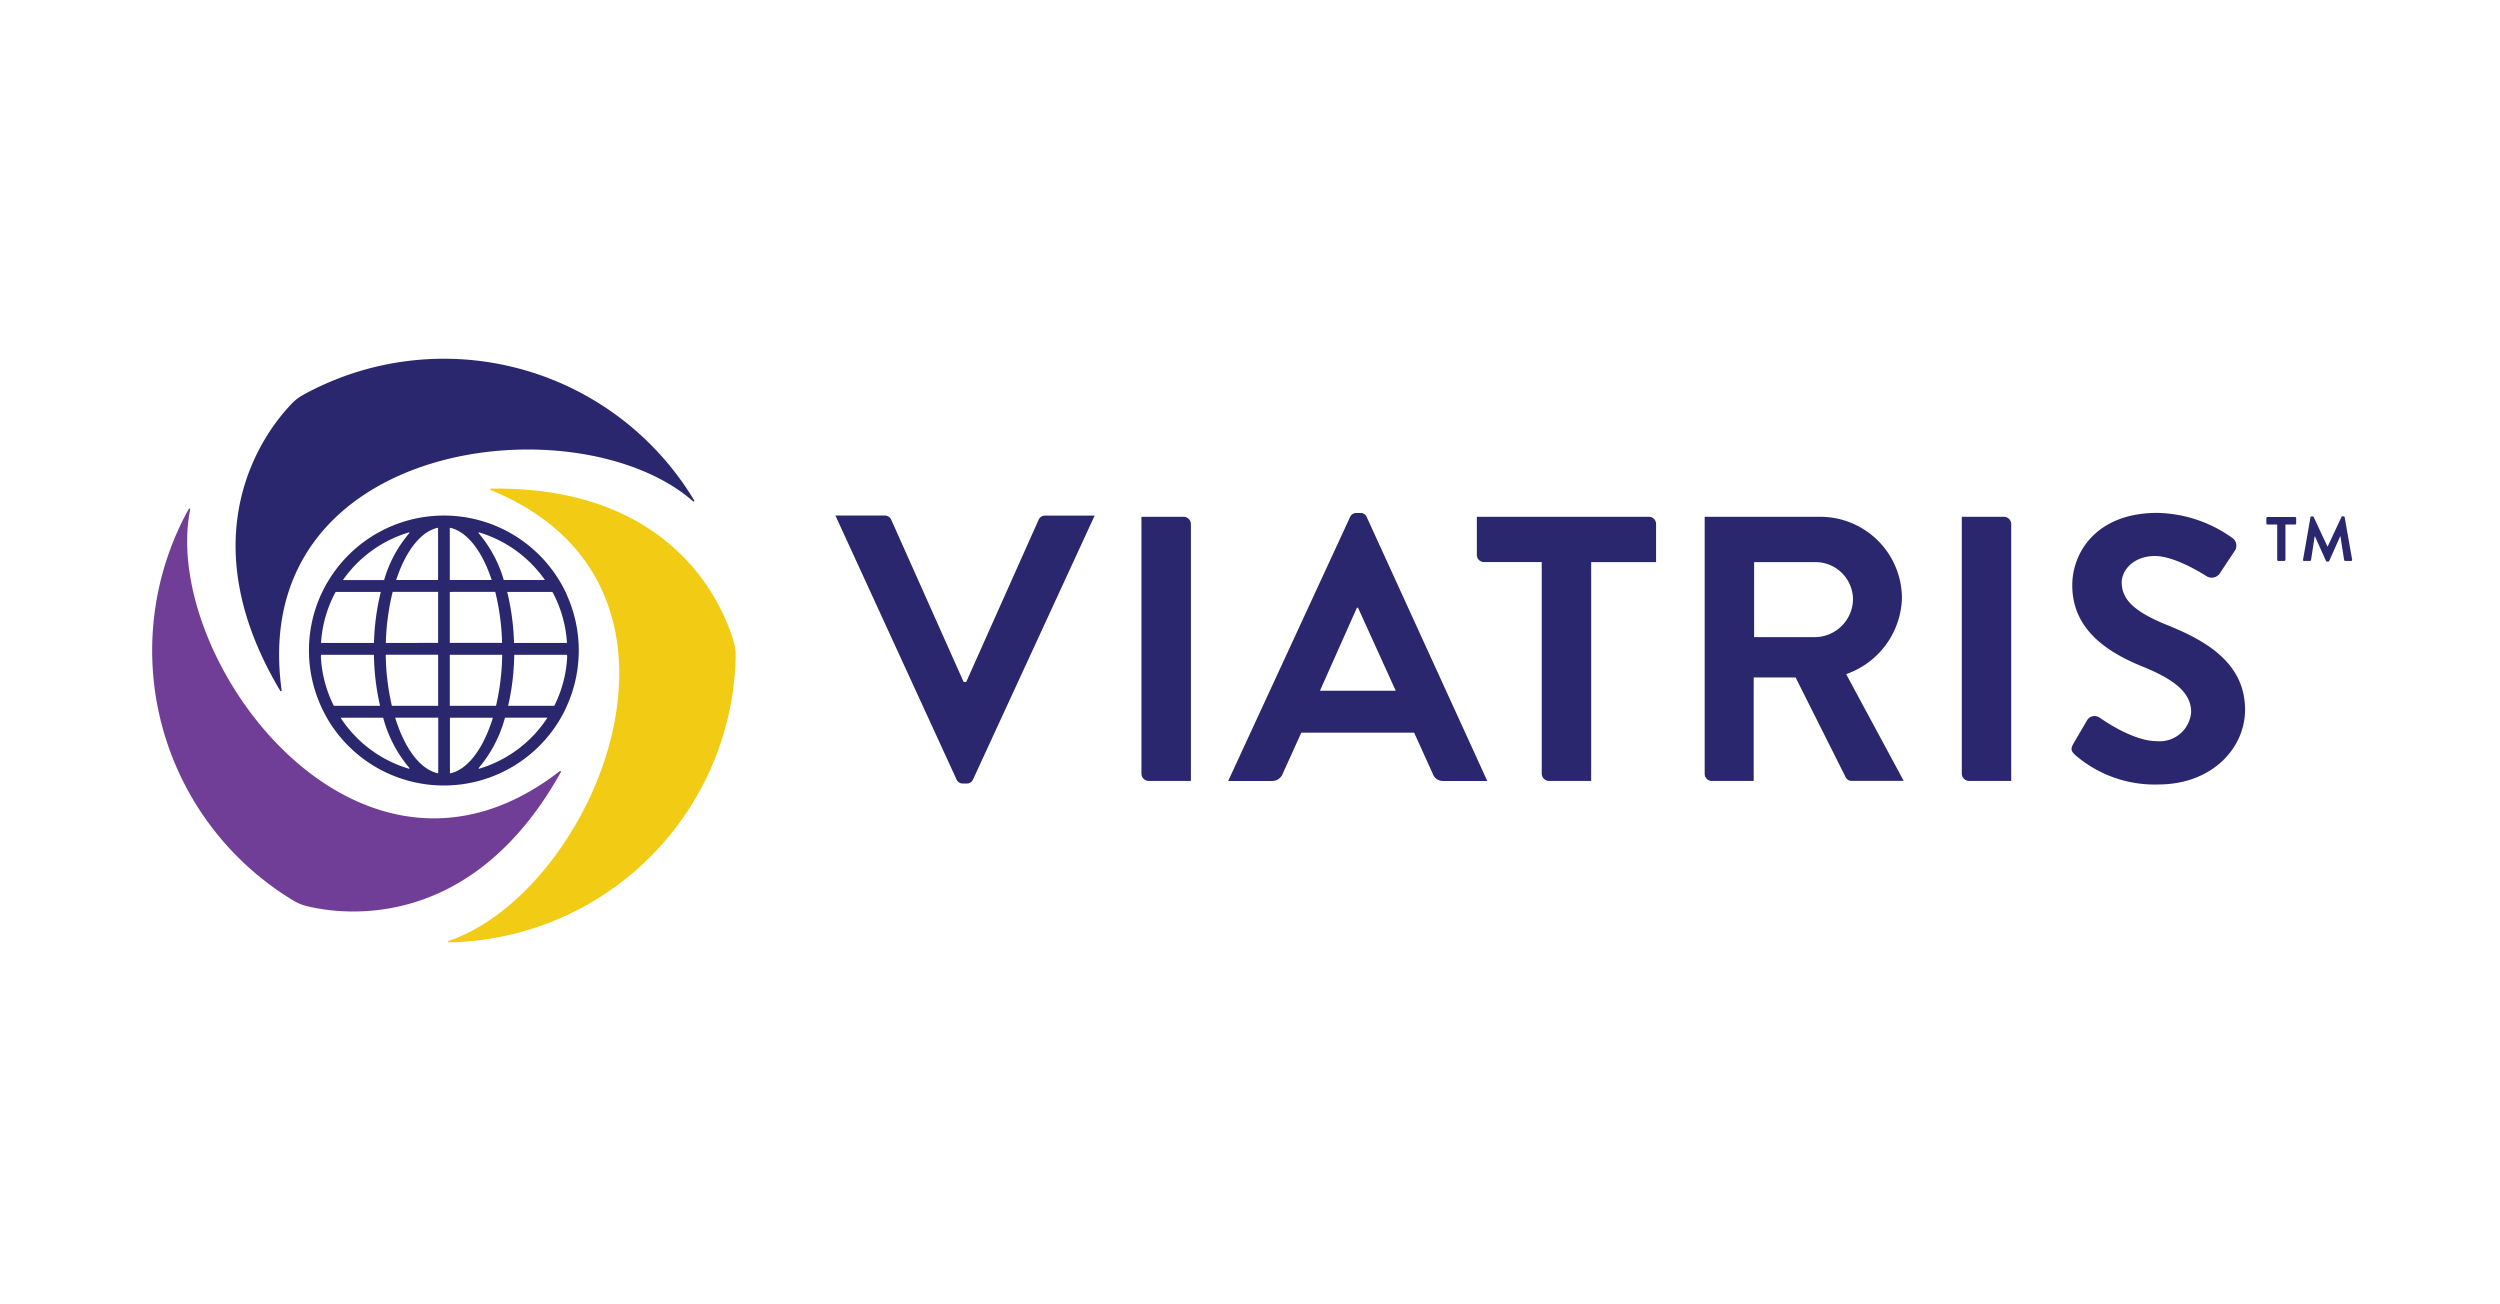 <?xml version="1.0" encoding="UTF-8"?>
<svg xmlns="http://www.w3.org/2000/svg" width="230" height="120" viewBox="0 0 230 120">
  <g id="Logo_Viatris-logo_vector" transform="translate(-800 -7165)">
    <rect id="Rectangle_451" data-name="Rectangle 451" width="230" height="120" transform="translate(800 7165)" fill="none"></rect>
    <g id="Viatris-logo" transform="translate(814 7197.997)">
      <path id="Path_974" data-name="Path 974" d="M145.14,11.492h-.885a.109.109,0,0,1-.109-.109h0v-.476a.109.109,0,0,1,.107-.112h2.527a.109.109,0,0,1,.109.109v.478a.109.109,0,0,1-.109.109H145.9v3.241a.114.114,0,0,1-.112.109h-.535a.112.112,0,0,1-.109-.109V11.492Z" transform="translate(50.359 3.77)" fill="#2a276e"></path>
      <path id="Path_975" data-name="Path 975" d="M147.331,10.843a.1.1,0,0,1,.1-.088h.093a.107.107,0,0,1,.1.057l1.271,2.722h.019l1.271-2.727a.1.1,0,0,1,.1-.057h.093a.1.1,0,0,1,.1.088l.685,3.886a.1.1,0,0,1-.1.133h-.526a.128.128,0,0,1-.109-.088l-.34-2.189h-.017l-1.011,2.27a.1.1,0,0,1-.1.064h-.1a.1.1,0,0,1-.1-.064l-1.023-2.27h-.017l-.335,2.189a.114.114,0,0,1-.1.088h-.519a.1.1,0,0,1-.114-.133Z" transform="translate(51.231 3.754)" fill="#2a276e"></path>
      <path id="Path_976" data-name="Path 976" d="M139.577,20.8c-2.812-1.147-4.1-2.256-4.1-3.888,0-1.111,1.075-2.429,3.055-2.429,1.9,0,4.547,1.735,4.825,1.9a.914.914,0,0,0,1.216-.416l1.318-1.98a.859.859,0,0,0-.207-1.145,12.22,12.22,0,0,0-6.943-2.327c-5.52,0-7.812,3.569-7.812,6.662,0,4.095,3.262,6.186,6.527,7.5,2.915,1.19,4.409,2.4,4.409,4.166a2.9,2.9,0,0,1-3.16,2.672c-2.256,0-5.068-2.046-5.235-2.141a.8.8,0,0,0-1.19.238l-1.252,2.141c-.312.554-.138.728.174,1.04a11.175,11.175,0,0,0,7.638,2.708c4.9,0,7.985-3.3,7.985-6.874C146.832,24.169,142.945,22.156,139.577,20.8Z" transform="translate(45.72 3.674)" fill="#2a276e"></path>
      <path id="Path_977" data-name="Path 977" d="M127.269,10.782h-3.888V34.424a.68.68,0,0,0,.659.659h3.888V11.441A.679.679,0,0,0,127.269,10.782Z" transform="translate(43.104 3.766)" fill="#2a276e"></path>
      <path id="Path_978" data-name="Path 978" d="M118.867,25.258A7.648,7.648,0,0,0,124,18.246a7.519,7.519,0,0,0-7.567-7.464H105.85V34.424a.657.657,0,0,0,.654.659h3.857V25.565h3.855l4.616,9.2a.6.6,0,0,0,.557.312h4.771Zm-2.812-3.407H110.4v-6.9h5.658a3.455,3.455,0,0,1,3.438,3.367A3.531,3.531,0,0,1,116.055,21.851Z" transform="translate(36.98 3.766)" fill="#2a276e"></path>
      <path id="Path_979" data-name="Path 979" d="M86.113,10.908a.592.592,0,0,0-.593-.383h-.359a.619.619,0,0,0-.59.383L73.362,35.178h4.021a1.042,1.042,0,0,0,1.006-.692l1.7-3.75H90.472l1.7,3.75a1,1,0,0,0,1.007.692H97.2ZM81.806,26.876l3.4-7.638h.1l3.472,7.638Z" transform="translate(25.63 3.675)" fill="#2a276e"></path>
      <path id="Path_980" data-name="Path 980" d="M106.147,10.782H90.316v3.507a.659.659,0,0,0,.659.659h5.311V34.424a.683.683,0,0,0,.661.659h3.888V14.951h5.97v-3.51a.657.657,0,0,0-.654-.659Z" transform="translate(31.553 3.766)" fill="#2a276e"></path>
      <path id="Path_981" data-name="Path 981" d="M71.337,10.782H67.449V34.424a.68.68,0,0,0,.659.659H72V11.441A.68.68,0,0,0,71.337,10.782Z" transform="translate(23.564 3.766)" fill="#2a276e"></path>
      <path id="Path_982" data-name="Path 982" d="M65.871,10.7a.64.64,0,0,0-.59.381L58.618,26.006H58.38L51.718,11.078a.64.64,0,0,0-.59-.381H46.583l11.14,24.27a.619.619,0,0,0,.59.383h.347a.623.623,0,0,0,.59-.383L70.435,10.7Z" transform="translate(16.274 3.736)" fill="#2a276e"></path>
      <path id="Path_983" data-name="Path 983" d="M37.491,34.384C19.027,48.727.726,24.084,3.5,10.29a.069.069,0,0,0-.126-.045A26.866,26.866,0,0,0,13.014,46.3a4.283,4.283,0,0,0,1.126.476c3.5.887,15.278,2.353,23.451-12.29a.07.07,0,0,0-.1-.1Z" transform="translate(0 3.567)" fill="#703e97"></path>
      <path id="Path_984" data-name="Path 984" d="M24.087,8.991c21.653,8.821,9.463,36.99-3.862,41.483a.067.067,0,0,0,.024.131A26.866,26.866,0,0,0,46.637,24.234a4.149,4.149,0,0,0-.164-1.206c-.983-3.479-5.6-14.41-22.366-14.165a.067.067,0,0,0-.019.128Z" transform="translate(7.048 3.094)" fill="#f1cb14"></path>
      <path id="Path_985" data-name="Path 985" d="M9.925,30.518c-3.2-23.161,27.3-26.687,37.859-17.386a.067.067,0,0,0,.1-.086A26.866,26.866,0,0,0,11.847,3.364a4.242,4.242,0,0,0-.964.745C8.361,6.7,1.2,16.163,9.8,30.563a.069.069,0,0,0,.126-.045Z" transform="translate(1.987 0)" fill="#2a276e"></path>
      <path id="Path_986" data-name="Path 986" d="M34.363,17.862c-.021-.048-.048-.093-.069-.14-.155-.319-.319-.631-.5-.933l-.1-.159a12.416,12.416,0,0,0-21.177,0l-.1.159c-.181.3-.345.614-.5.933-.021.048-.048.093-.069.14A12.43,12.43,0,0,0,11.78,28.2c.024.055.048.112.074.169.147.314.312.623.476.923.029.05.055.1.086.15a12.418,12.418,0,0,0,21.37,0c.031-.05.057-.1.086-.15a9.978,9.978,0,0,0,.476-.923c.026-.057.05-.114.074-.169a12.43,12.43,0,0,0-.074-10.341Zm-1.2,0a11.309,11.309,0,0,1,1.263,4.554H29.554a22.075,22.075,0,0,0-.593-4.554l-.036-.14h4.152Zm-4.7,5.789A21.848,21.848,0,0,1,27.9,28.2H23.646V23.654h0v-.143h4.818c0,.036,0,.093,0,.14ZM18.318,28.2a21.857,21.857,0,0,1-.562-4.552v-.143h4.818v.143h0V28.2Zm.038-10.341c.012-.048.026-.093.038-.14h4.178v4.695H17.762a21.77,21.77,0,0,1,.595-4.554Zm9.468-.14c.014.048.026.093.038.14a21.771,21.771,0,0,1,.595,4.554H23.646V17.722ZM32.4,16.63H28.612a11.682,11.682,0,0,0-2.31-4.307.045.045,0,0,1,.048-.074A11.366,11.366,0,0,1,32.4,16.63Zm-8.687-4.8c1.568.376,2.931,2.189,3.79,4.8H23.646V11.888a.057.057,0,0,1,.053-.061.054.054,0,0,1,.019,0Zm-1.145.057V16.63H18.711c.859-2.617,2.222-4.426,3.79-4.8a.057.057,0,0,1,.07.041.058.058,0,0,1,0,.019Zm-2.655.438a11.614,11.614,0,0,0-2.31,4.307H13.814a11.375,11.375,0,0,1,6.056-4.38.045.045,0,0,1,.047.074ZM13.07,17.862l.081-.14H17.3l-.036.14a22.074,22.074,0,0,0-.593,4.554H11.8A11.306,11.306,0,0,1,13.07,17.862Zm-1.275,5.789v-.143H16.67v.143a22.127,22.127,0,0,0,.562,4.552H12.979a11.267,11.267,0,0,1-1.194-4.552Zm1.82,5.646h3.9l.043.15a11.848,11.848,0,0,0,2.365,4.466.045.045,0,0,1-.048.074A11.366,11.366,0,0,1,13.6,29.3h.01Zm8.968.147v4.9a.057.057,0,0,1-.055.059l-.016,0c-1.63-.39-3.038-2.332-3.89-5.109h3.962Zm1.145,4.961a.057.057,0,0,1-.07-.041.054.054,0,0,1,0-.016V29.3h3.952c-.852,2.779-2.26,4.721-3.89,5.111Zm8.9-5.109a11.367,11.367,0,0,1-6.265,4.687.045.045,0,0,1-.048-.074,11.885,11.885,0,0,0,2.365-4.466l.043-.15h3.9v0Zm1.82-5.646a11.265,11.265,0,0,1-1.19,4.552H29.012a22.136,22.136,0,0,0,.562-4.552v-.143h4.863c0,.038,0,.1,0,.143Z" transform="translate(3.735 3.736)" fill="#2a276e"></path>
    </g>
  </g>
</svg>
